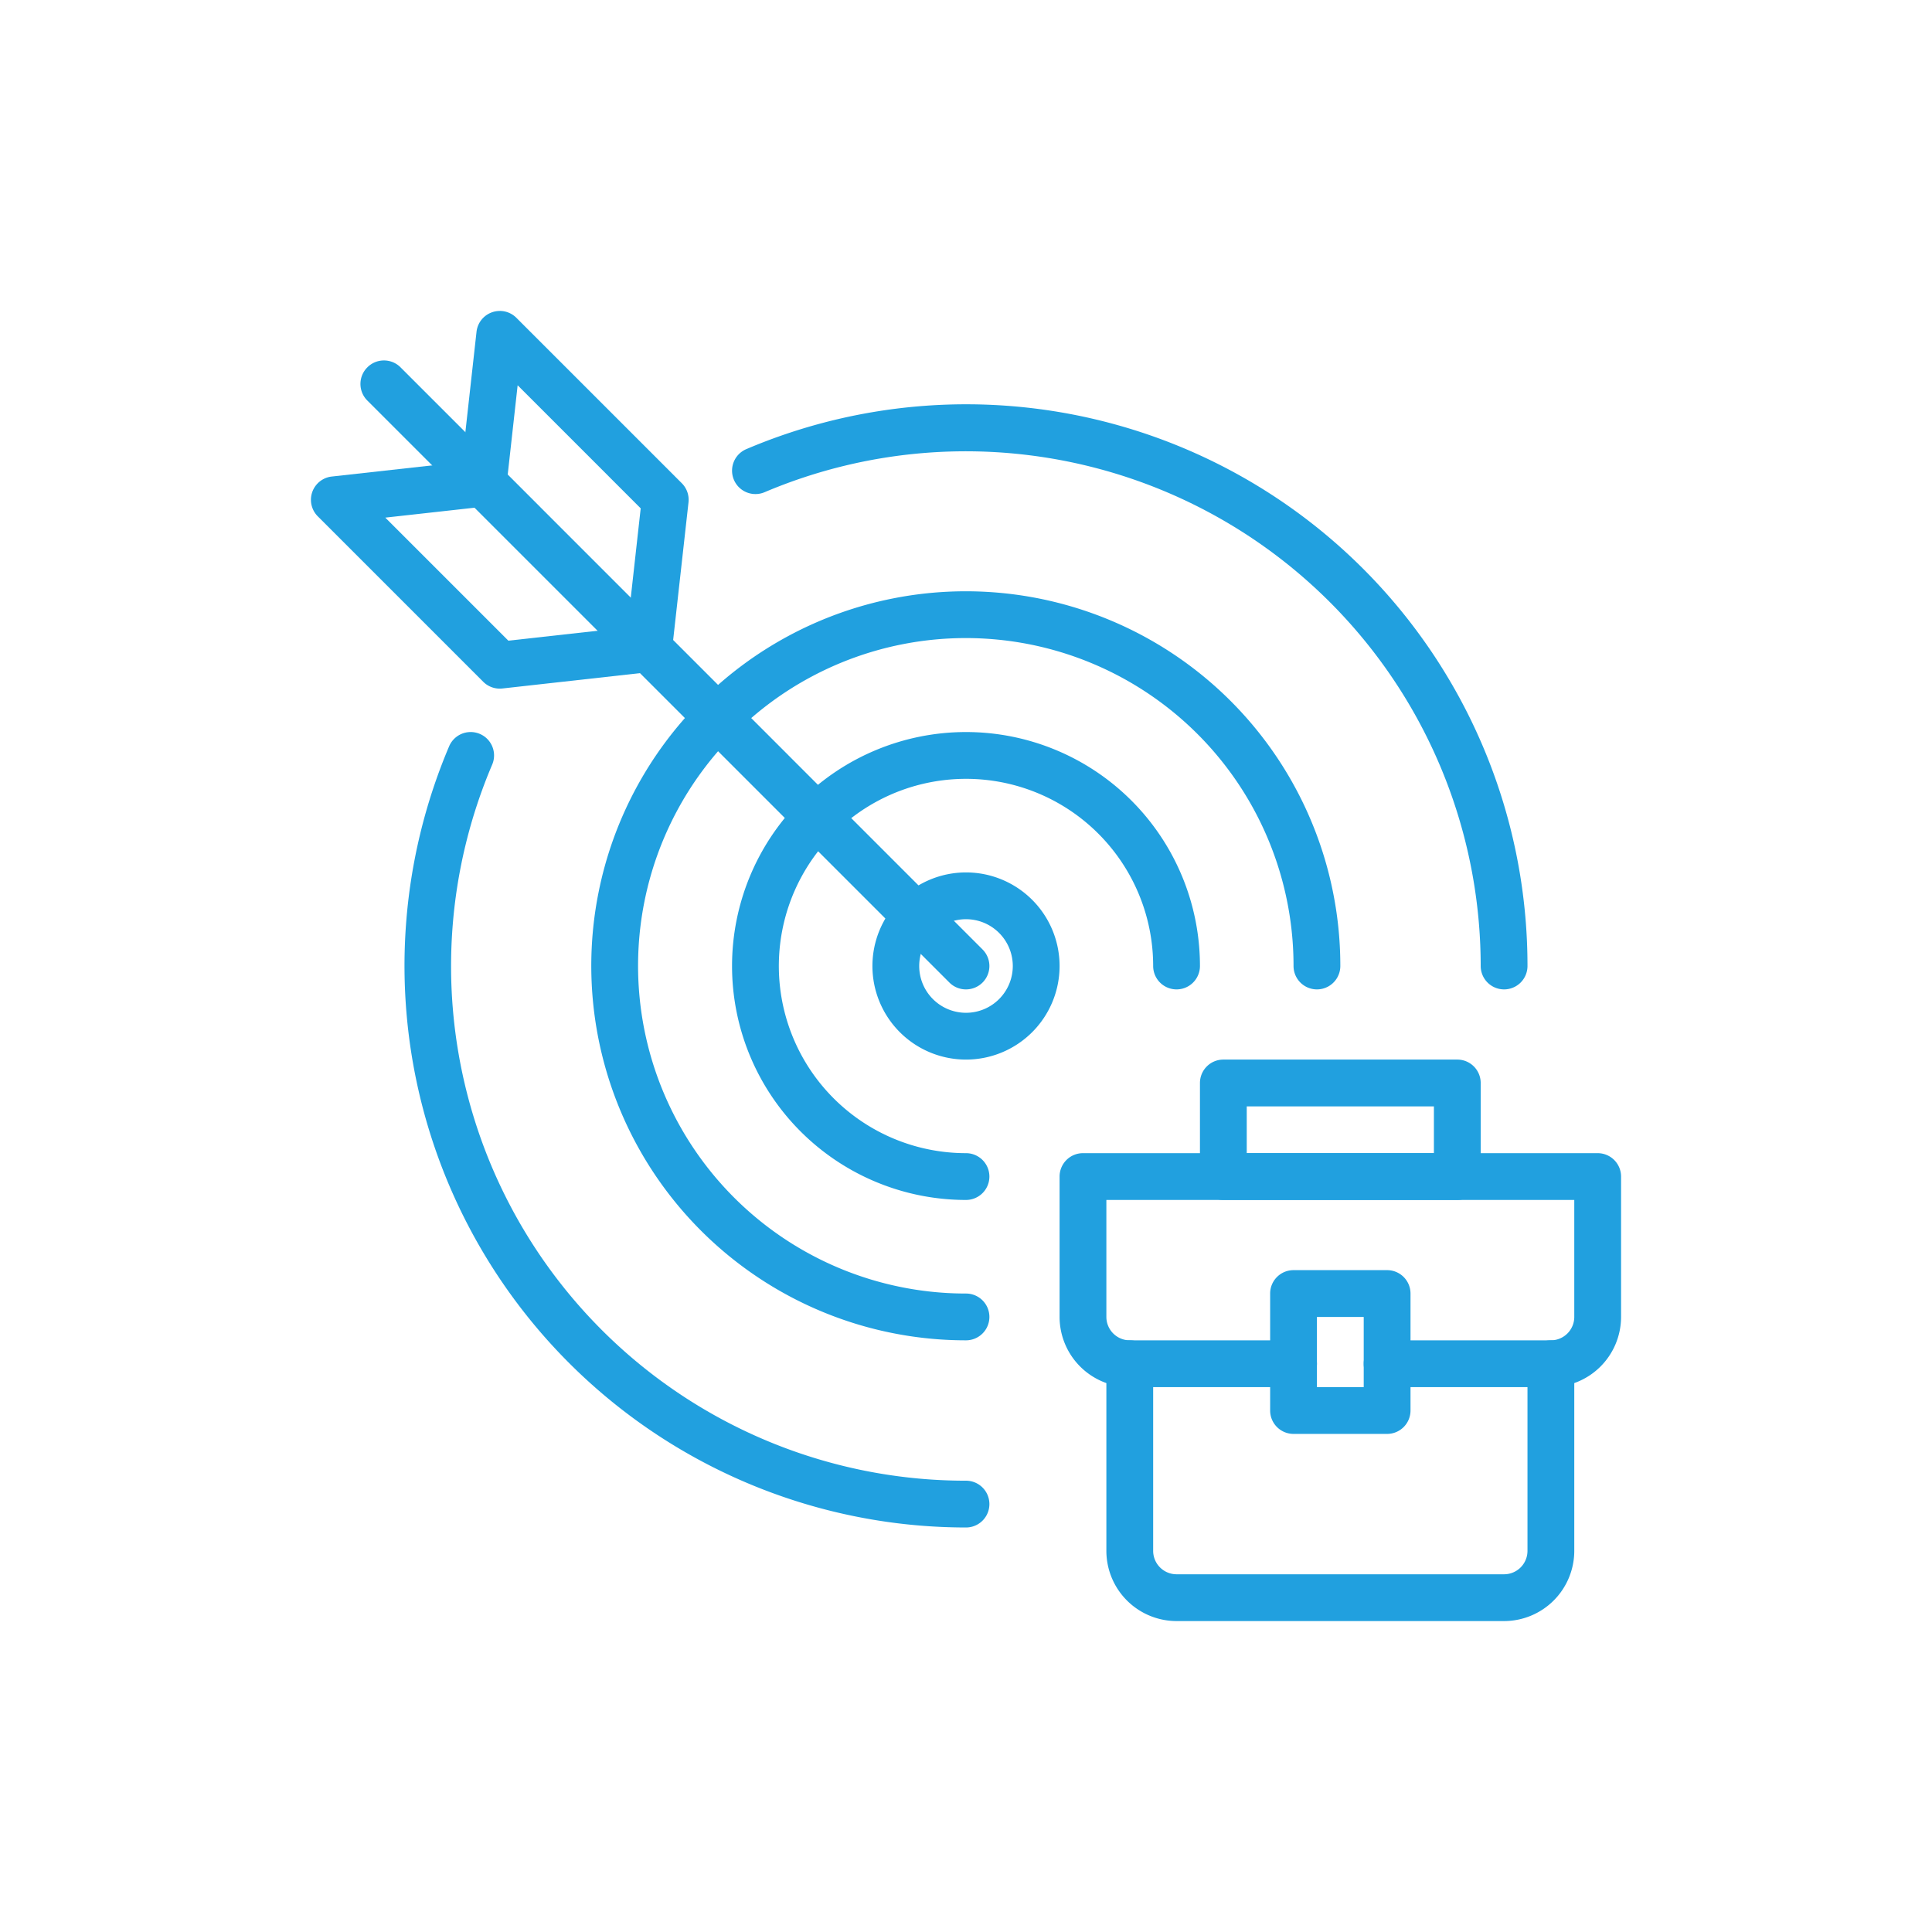 <svg xmlns="http://www.w3.org/2000/svg" width="128" height="128" viewBox="0 0 128 128">
  <g id="ic-we-will-hurry" transform="translate(-4253.473 -2064.427)">
    <g id="Vector_Smart_Object-inner" data-name="Vector Smart Object-inner" transform="translate(-912.527 -270.573)">
      <g id="Group_17" data-name="Group 17" transform="translate(4393 1748)">
        <path id="Path_69" data-name="Path 69" d="M872.65,694.4h-21.7a4.655,4.655,0,0,1-4.65-4.65v-12.4a1.55,1.55,0,0,1,3.1,0v12.4a1.552,1.552,0,0,0,1.55,1.55h21.7a1.552,1.552,0,0,0,1.55-1.55v-12.4a1.55,1.55,0,0,1,3.1,0v12.4A4.655,4.655,0,0,1,872.65,694.4Z" fill="#21a0df"/>
        <path id="Rectangle_19" data-name="Rectangle 19" d="M0-1.55H15.5A1.55,1.55,0,0,1,17.05,0V6.2A1.55,1.55,0,0,1,15.5,7.75H0A1.55,1.55,0,0,1-1.55,6.2V0A1.55,1.55,0,0,1,0-1.55Zm13.95,3.1H1.55v3.1h12.4Z" transform="translate(854.05 658.75)" fill="#21a0df"/>
        <path id="Path_70" data-name="Path 70" d="M875.75,678.9H864.9a1.55,1.55,0,0,1,0-3.1h10.85a1.552,1.552,0,0,0,1.55-1.55V666.5h-31v7.75a1.552,1.552,0,0,0,1.55,1.55H858.7a1.55,1.55,0,0,1,0,3.1H847.85a4.655,4.655,0,0,1-4.65-4.65v-9.3a1.55,1.55,0,0,1,1.55-1.55h34.1a1.55,1.55,0,0,1,1.55,1.55v9.3A4.655,4.655,0,0,1,875.75,678.9Z" fill="#21a0df"/>
        <path id="Rectangle_20" data-name="Rectangle 20" d="M0-1.55H6.2A1.55,1.55,0,0,1,7.75,0V7.75A1.55,1.55,0,0,1,6.2,9.3H0A1.55,1.55,0,0,1-1.55,7.75V0A1.55,1.55,0,0,1,0-1.55Zm4.65,3.1H1.55V6.2h3.1Z" transform="translate(858.7 672.7)" fill="#21a0df"/>
        <path id="Line_49" data-name="Line 49" d="M38.562,40.112a1.545,1.545,0,0,1-1.1-.454L-1.1,1.1A1.55,1.55,0,0,1-1.1-1.1,1.55,1.55,0,0,1,1.1-1.1L39.658,37.466a1.55,1.55,0,0,1-1.1,2.646Z" transform="translate(798.438 612.438)" fill="#21a0df"/>
        <path id="Path_71" data-name="Path 71" d="M806.11,607.6a1.55,1.55,0,0,1,1.1.454l10.96,10.96a1.55,1.55,0,0,1,.445,1.267l-1.1,9.864a1.55,1.55,0,0,1-1.369,1.369l-9.864,1.1a1.55,1.55,0,0,1-1.267-.445l-10.96-10.96a1.55,1.55,0,0,1,.925-2.637l8.632-.959.959-8.632a1.55,1.55,0,0,1,1.54-1.379Zm9.338,13.079-8.153-8.153-.74,6.659a1.55,1.55,0,0,1-1.369,1.369l-6.659.74,8.153,8.153,7.891-.877Z" fill="#21a0df"/>
        <path id="Ellipse_31" data-name="Ellipse 31" d="M4.65-1.55a6.2,6.2,0,1,1-6.2,6.2A6.207,6.207,0,0,1,4.65-1.55Zm0,9.3a3.1,3.1,0,1,0-3.1-3.1A3.1,3.1,0,0,0,4.65,7.75Z" transform="translate(832.35 646.35)" fill="#21a0df"/>
        <path id="Path_72" data-name="Path 72" d="M837,666.5A15.5,15.5,0,1,1,852.5,651a1.55,1.55,0,0,1-3.1,0A12.4,12.4,0,1,0,837,663.4a1.55,1.55,0,0,1,0,3.1Z" fill="#21a0df"/>
        <path id="Path_73" data-name="Path 73" d="M837,675.8A24.813,24.813,0,1,1,861.8,651a1.55,1.55,0,0,1-3.1,0A21.713,21.713,0,1,0,837,672.7a1.55,1.55,0,0,1,0,3.1Z" fill="#21a0df"/>
        <path id="Path_74" data-name="Path 74" d="M837,688.2a37.218,37.218,0,0,1-34.243-51.758,1.55,1.55,0,1,1,2.852,1.215A34.09,34.09,0,0,0,837,685.1a1.55,1.55,0,0,1,0,3.1Z" fill="#21a0df"/>
        <path id="Path_75" data-name="Path 75" d="M872.65,652.55A1.55,1.55,0,0,1,871.1,651a34.118,34.118,0,0,0-47.442-31.391,1.55,1.55,0,1,1-1.215-2.852A37.19,37.19,0,0,1,874.2,651,1.55,1.55,0,0,1,872.65,652.55Z" fill="#21a0df"/>
      </g>
    </g>
    <rect id="Vector_Smart_Object-area" data-name="Vector Smart Object-area" width="128" height="128" transform="translate(4253.473 2064.427)" fill="none"/>
  </g>
</svg>
